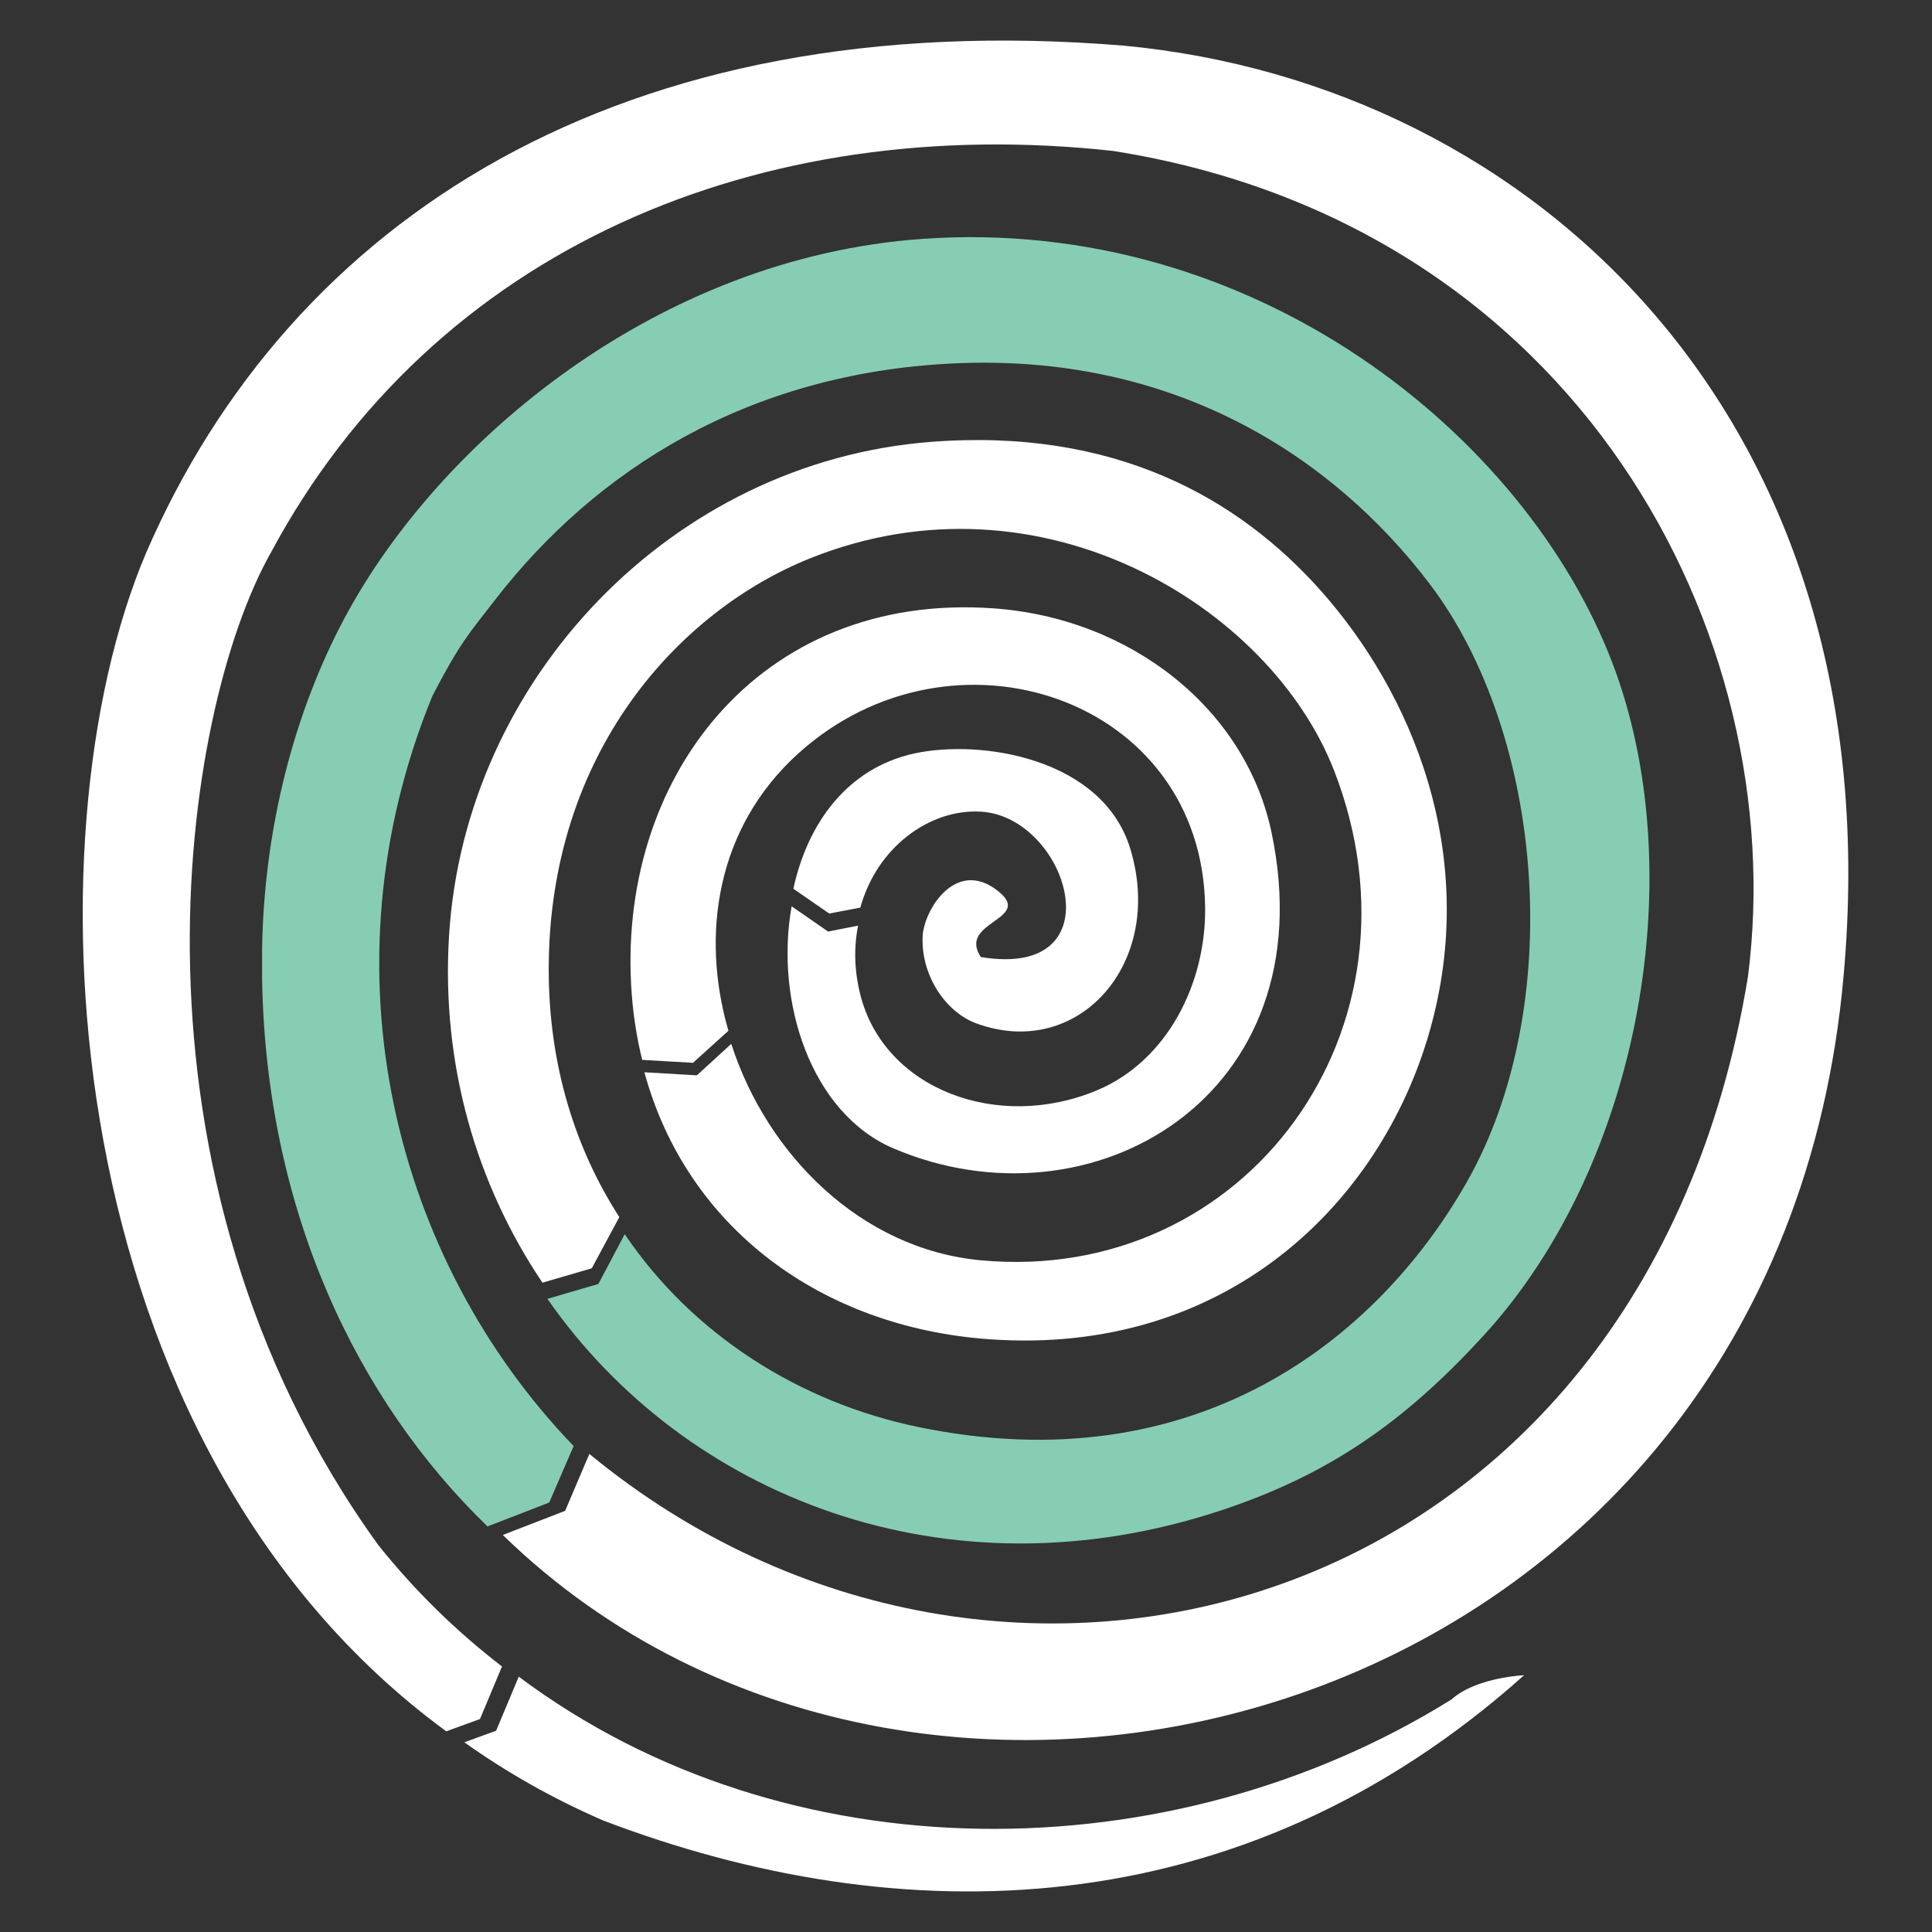 <svg xmlns="http://www.w3.org/2000/svg" id="Layer_1" data-name="Layer 1" viewBox="0 0 1500 1500"><rect x="0" y="0" width="1500" height="1500" fill="#333333" stroke="none"/><defs><style>      .cls-1 {        fill: #fff;      }      .cls-2 {        fill: #86cdb4;      }    </style></defs><path class="cls-1" d="M761.47,743.04c106.75,17.74,67.52-109.14,0-112.88-40.39-2.26-80.91,28.42-93.49,74.49v.03l-24.16,4.58-27.84-19.23c10.9-50.55,41.68-93.65,93.91-105.04,51.39-11.23,146.26,3.32,167.72,74.16,26.84,88.72-40.46,164.27-119.36,135.49-25-9.13-43.36-38.49-41.91-67.75,1-20.29,25.58-60.65,58.04-35.48,29.29,22.71-31.32,23.68-12.9,51.62Z"></path><path class="cls-1" d="M987.25,646.5c42.94,204.98-140.07,310.6-293.5,245.14-64.29-27.45-92.26-114.26-79.13-187.98l28.29,19.58,23.32-4.58c-3.29,16.39-3.1,34.48,1.71,53.62,18.45,73.26,106.55,106.65,183.85,74.2,54.78-23.03,84.59-83.32,83.87-141.94-2.03-163.33-196.65-227.69-316.11-119.33-63.17,57.29-75.75,140.27-54,215.08l-27.52,24.87-39.42-2.26c-4-16.13-6.74-33.03-8.1-50.62-12.81-166.4,97.81-312.85,280.63-299.98,106.68,7.51,195.98,77.97,216.11,174.2Z"></path><path class="cls-1" d="M1035.64,597.9c-49.52-126.85-227.46-236.11-406.41-164.53-101.65,40.68-203.2,150.46-203.2,319.34,0,73.91,20.42,138.81,54.81,192.24l-21.39,39.74-38.29,11.19c-51.07-75.91-78.62-168.75-72.55-268.98,12.1-199.75,173.33-368.37,374.18-383.83,142.2-10.97,238.59,43.23,303.18,116.1,68.94,77.75,123.68,202.69,83.87,341.92-38.13,133.43-158.07,251.85-341.92,238.69-130.11-9.32-234.75-86.55-267.6-207.27l40.75,2.36,26.68-24.42c27.68,85.88,100.62,159.36,193.72,168.04,205.72,19.16,352.37-180.27,274.18-380.6Z"></path><path class="cls-2" d="M1151.78,1037c-61.87,67.58-120.42,107.97-203.2,135.49-213.69,70.97-417.02-10.81-523.57-164.07l39.55-11.55,20.49-38.65c52.78,78.16,135.91,130.72,228.08,149.75,213.98,44.16,355.69-66.97,425.76-190.33,77.1-135.68,60.58-346.57-29.03-464.47-75.04-98.72-198.72-179.52-370.95-170.95-158.04,7.87-276.21,82.14-354.79,183.85-19.97,25.84-26.91,32.81-48.39,74.2-87.2,212.88-29.55,437.86,109.65,582.45l-18.97,43.84-47.91,18.55c-101.26-97.84-172.14-245.14-175.01-425.38v-22.71c1.48-94.49,25.16-184.75,64.49-258.04,72.87-135.75,241.95-279.01,448.38-293.53,257.08-18.07,467.76,152.14,535.41,329.02,61.46,160.62,23.2,387.99-99.97,522.54Z"></path><path class="cls-1" d="M402.75,1301.76l-17.56,41.96-24.7,8.99c32.7,23.25,68.55,43.69,107.8,60.7,229.3,87.49,493.83,85.1,714.97-112.75v-.03c-21.52,1.45-44.16,7.68-56.23,18.74-217.5,135.65-516.22,138.19-724.27-17.61Z"></path><path class="cls-1" d="M872.7,35.46C481.29,3.2,225.38,170.95,113.53,429.03c-94.67,222.16-71.26,692.38,232.94,915.16l26.19-9.53,17.09-40.82c-34.97-26.88-67.3-58.28-96.14-94.39-208.36-288.63-153.2-646.77-83.29-770.42C337.19,192.47,589.91,87.08,864.12,117.18c361.31,57,526.9,376.37,493.02,640.9-81.81,500.41-581.45,632.97-899.56,370.73l-18.81,44.2-48.39,18.74c330.02,321.5,989.47,145.78,1040.95-433.77,39.26-432.18-240.33-692.42-558.64-722.52Z"></path></svg>